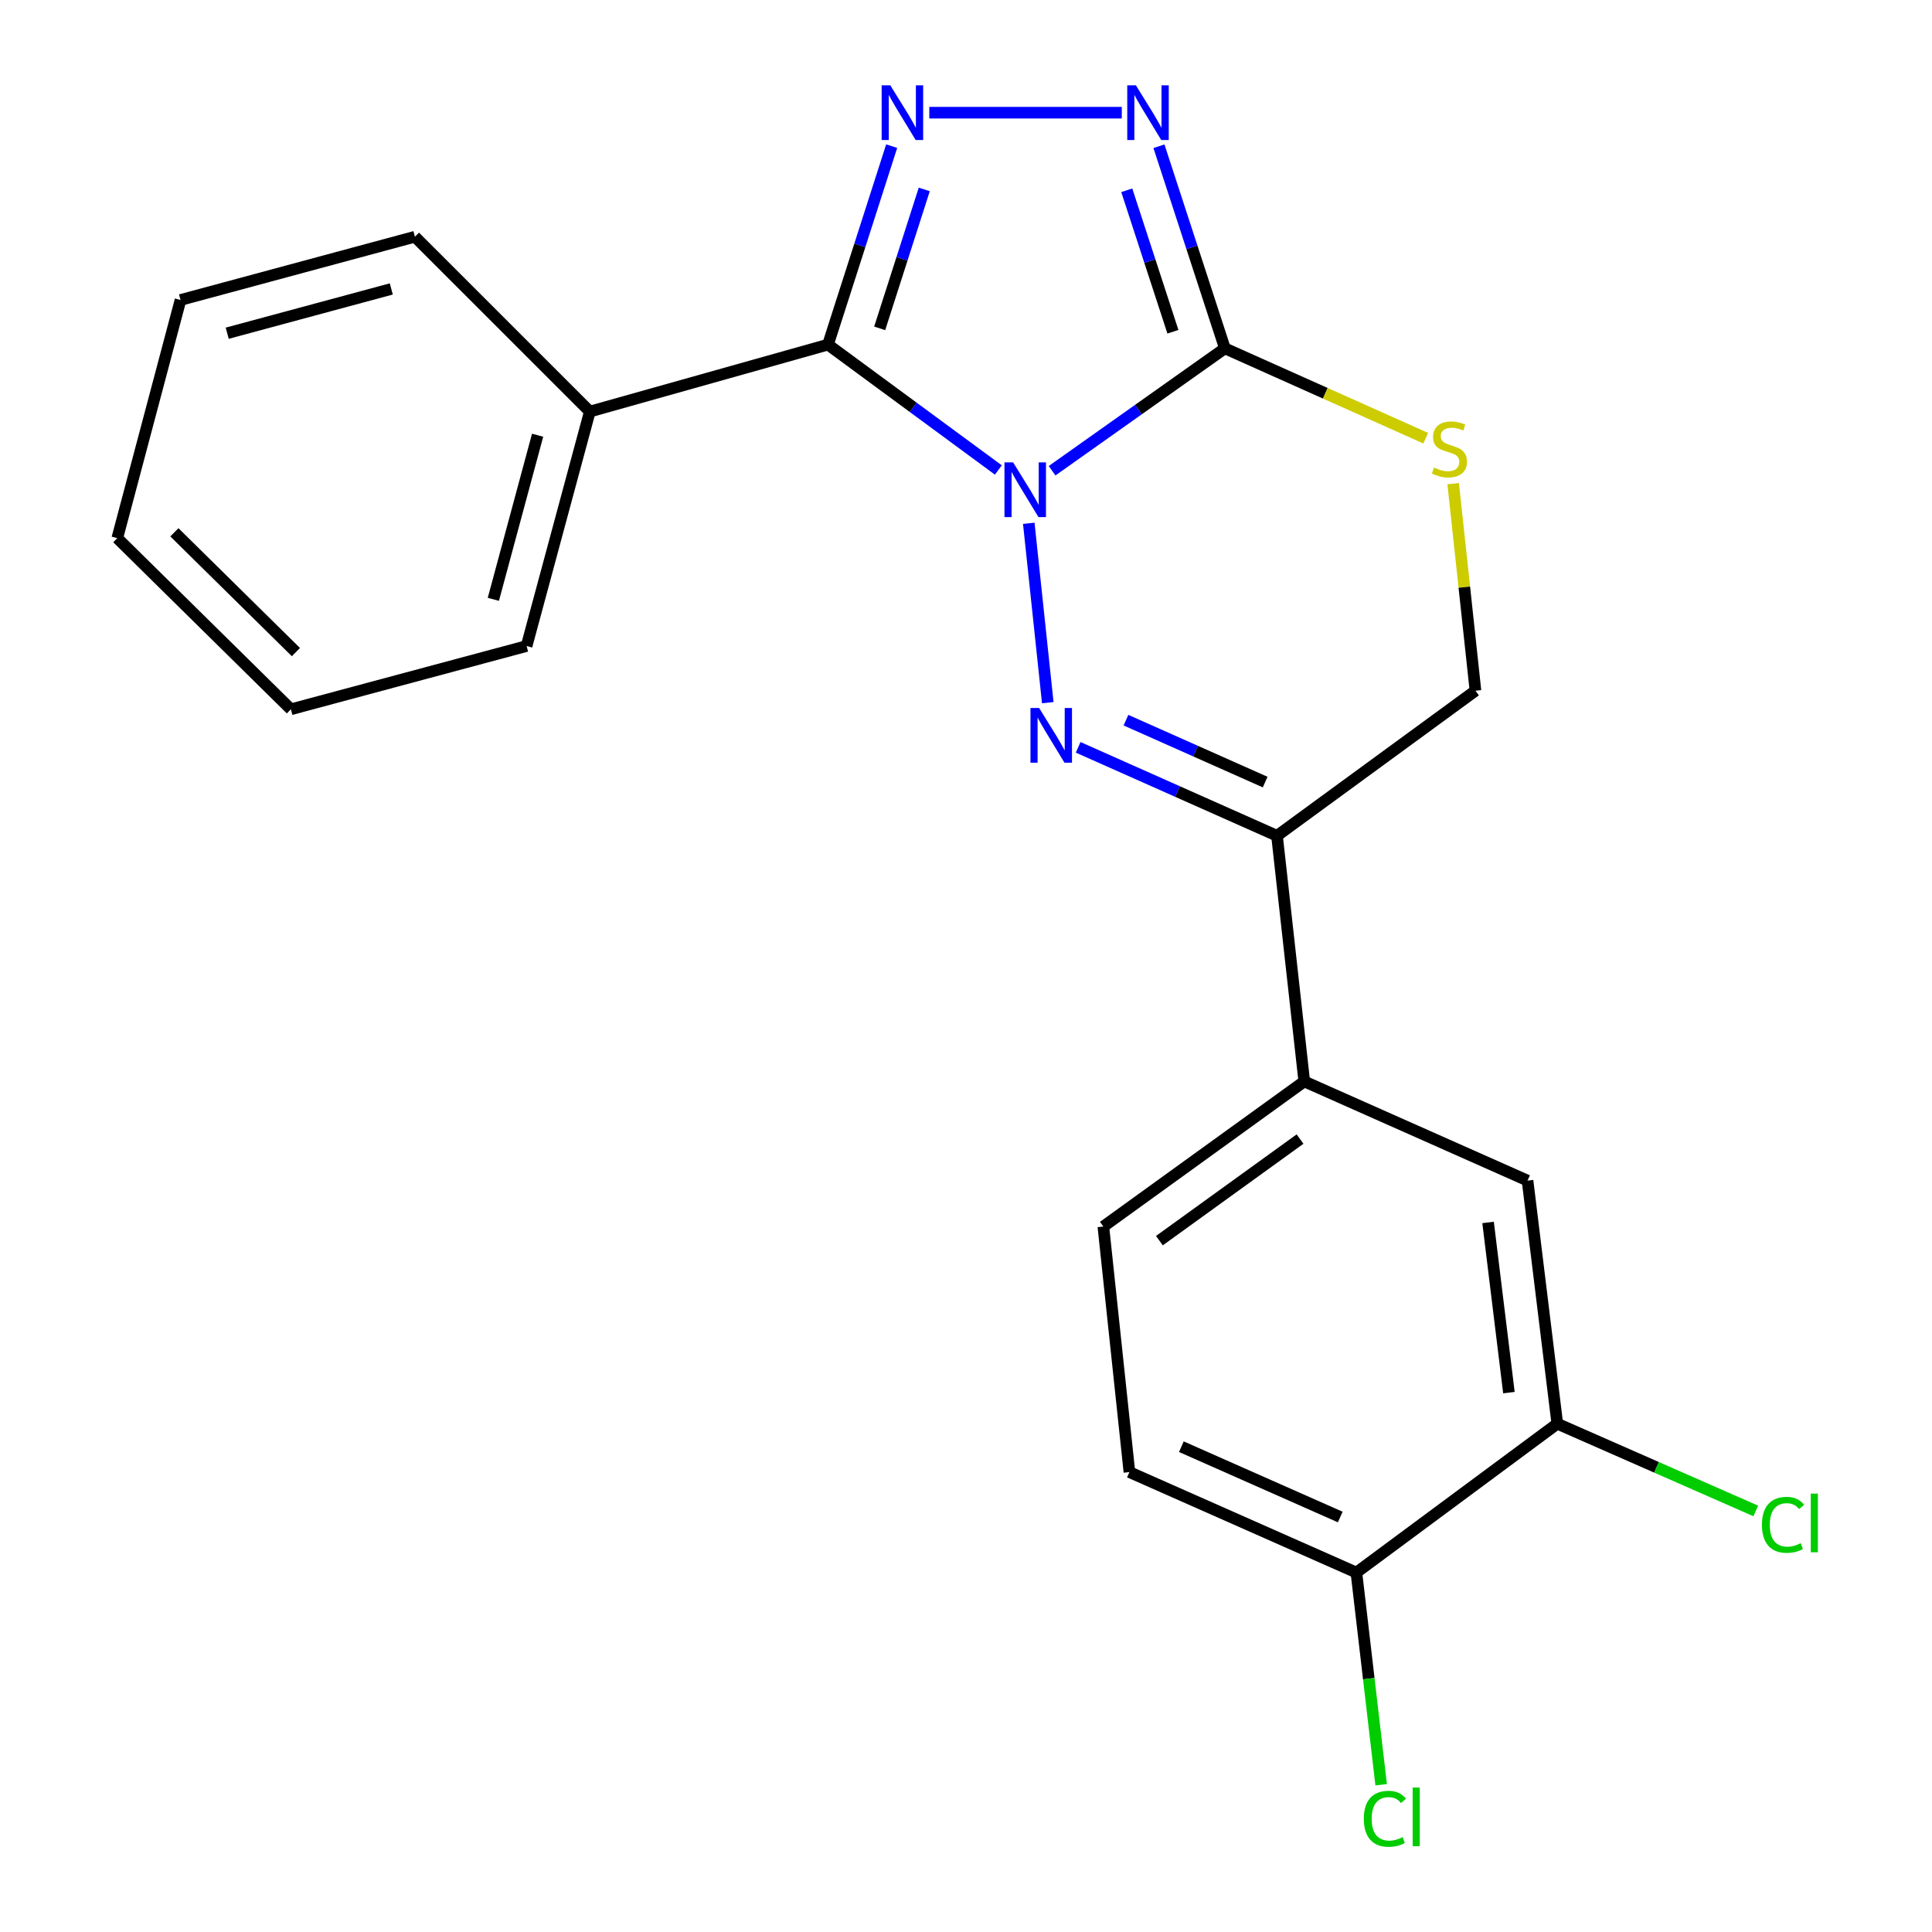 <?xml version='1.0' encoding='iso-8859-1'?>
<svg version='1.1' baseProfile='full'
              xmlns='http://www.w3.org/2000/svg'
                      xmlns:rdkit='http://www.rdkit.org/xml'
                      xmlns:xlink='http://www.w3.org/1999/xlink'
                  xml:space='preserve'
width='1000px' height='1000px' viewBox='0 0 1000 1000'>
<!-- END OF HEADER -->
<rect style='opacity:1.0;fill:#FFFFFF;stroke:none' width='1000' height='1000' x='0' y='0'> </rect>
<path class='bond-0' d='M 532.49,270.856 L 542.323,363.698' style='fill:none;fill-rule:evenodd;stroke:#0000FF;stroke-width:6px;stroke-linecap:butt;stroke-linejoin:miter;stroke-opacity:1' />
<path class='bond-1' d='M 516.743,243.264 L 472.655,210.816' style='fill:none;fill-rule:evenodd;stroke:#0000FF;stroke-width:6px;stroke-linecap:butt;stroke-linejoin:miter;stroke-opacity:1' />
<path class='bond-1' d='M 472.655,210.816 L 428.566,178.368' style='fill:none;fill-rule:evenodd;stroke:#000000;stroke-width:6px;stroke-linecap:butt;stroke-linejoin:miter;stroke-opacity:1' />
<path class='bond-2' d='M 544.558,243.651 L 589.277,211.977' style='fill:none;fill-rule:evenodd;stroke:#0000FF;stroke-width:6px;stroke-linecap:butt;stroke-linejoin:miter;stroke-opacity:1' />
<path class='bond-2' d='M 589.277,211.977 L 633.997,180.302' style='fill:none;fill-rule:evenodd;stroke:#000000;stroke-width:6px;stroke-linecap:butt;stroke-linejoin:miter;stroke-opacity:1' />
<path class='bond-5' d='M 558.053,386.817 L 609.514,409.709' style='fill:none;fill-rule:evenodd;stroke:#0000FF;stroke-width:6px;stroke-linecap:butt;stroke-linejoin:miter;stroke-opacity:1' />
<path class='bond-5' d='M 609.514,409.709 L 660.975,432.601' style='fill:none;fill-rule:evenodd;stroke:#000000;stroke-width:6px;stroke-linecap:butt;stroke-linejoin:miter;stroke-opacity:1' />
<path class='bond-5' d='M 582.801,372.756 L 618.824,388.78' style='fill:none;fill-rule:evenodd;stroke:#0000FF;stroke-width:6px;stroke-linecap:butt;stroke-linejoin:miter;stroke-opacity:1' />
<path class='bond-5' d='M 618.824,388.78 L 654.847,404.805' style='fill:none;fill-rule:evenodd;stroke:#000000;stroke-width:6px;stroke-linecap:butt;stroke-linejoin:miter;stroke-opacity:1' />
<path class='bond-3' d='M 428.566,178.368 L 445.049,127.003' style='fill:none;fill-rule:evenodd;stroke:#000000;stroke-width:6px;stroke-linecap:butt;stroke-linejoin:miter;stroke-opacity:1' />
<path class='bond-3' d='M 445.049,127.003 L 461.532,75.639' style='fill:none;fill-rule:evenodd;stroke:#0000FF;stroke-width:6px;stroke-linecap:butt;stroke-linejoin:miter;stroke-opacity:1' />
<path class='bond-3' d='M 455.322,169.958 L 466.86,134.002' style='fill:none;fill-rule:evenodd;stroke:#000000;stroke-width:6px;stroke-linecap:butt;stroke-linejoin:miter;stroke-opacity:1' />
<path class='bond-3' d='M 466.86,134.002 L 478.398,98.047' style='fill:none;fill-rule:evenodd;stroke:#0000FF;stroke-width:6px;stroke-linecap:butt;stroke-linejoin:miter;stroke-opacity:1' />
<path class='bond-11' d='M 428.566,178.368 L 305.293,213.033' style='fill:none;fill-rule:evenodd;stroke:#000000;stroke-width:6px;stroke-linecap:butt;stroke-linejoin:miter;stroke-opacity:1' />
<path class='bond-4' d='M 633.997,180.302 L 616.933,127.998' style='fill:none;fill-rule:evenodd;stroke:#000000;stroke-width:6px;stroke-linecap:butt;stroke-linejoin:miter;stroke-opacity:1' />
<path class='bond-4' d='M 616.933,127.998 L 599.87,75.695' style='fill:none;fill-rule:evenodd;stroke:#0000FF;stroke-width:6px;stroke-linecap:butt;stroke-linejoin:miter;stroke-opacity:1' />
<path class='bond-4' d='M 607.101,171.716 L 595.157,135.103' style='fill:none;fill-rule:evenodd;stroke:#000000;stroke-width:6px;stroke-linecap:butt;stroke-linejoin:miter;stroke-opacity:1' />
<path class='bond-4' d='M 595.157,135.103 L 583.212,98.49' style='fill:none;fill-rule:evenodd;stroke:#0000FF;stroke-width:6px;stroke-linecap:butt;stroke-linejoin:miter;stroke-opacity:1' />
<path class='bond-6' d='M 633.997,180.302 L 685.977,203.558' style='fill:none;fill-rule:evenodd;stroke:#000000;stroke-width:6px;stroke-linecap:butt;stroke-linejoin:miter;stroke-opacity:1' />
<path class='bond-6' d='M 685.977,203.558 L 737.957,226.813' style='fill:none;fill-rule:evenodd;stroke:#CCCC00;stroke-width:6px;stroke-linecap:butt;stroke-linejoin:miter;stroke-opacity:1' />
<path class='bond-22' d='M 481.005,58.327 L 580.634,58.327' style='fill:none;fill-rule:evenodd;stroke:#0000FF;stroke-width:6px;stroke-linecap:butt;stroke-linejoin:miter;stroke-opacity:1' />
<path class='bond-7' d='M 660.975,432.601 L 675.088,559.743' style='fill:none;fill-rule:evenodd;stroke:#000000;stroke-width:6px;stroke-linecap:butt;stroke-linejoin:miter;stroke-opacity:1' />
<path class='bond-23' d='M 660.975,432.601 L 763.697,357.507' style='fill:none;fill-rule:evenodd;stroke:#000000;stroke-width:6px;stroke-linecap:butt;stroke-linejoin:miter;stroke-opacity:1' />
<path class='bond-10' d='M 752.161,250.328 L 757.929,303.917' style='fill:none;fill-rule:evenodd;stroke:#CCCC00;stroke-width:6px;stroke-linecap:butt;stroke-linejoin:miter;stroke-opacity:1' />
<path class='bond-10' d='M 757.929,303.917 L 763.697,357.507' style='fill:none;fill-rule:evenodd;stroke:#000000;stroke-width:6px;stroke-linecap:butt;stroke-linejoin:miter;stroke-opacity:1' />
<path class='bond-9' d='M 675.088,559.743 L 790.65,611.079' style='fill:none;fill-rule:evenodd;stroke:#000000;stroke-width:6px;stroke-linecap:butt;stroke-linejoin:miter;stroke-opacity:1' />
<path class='bond-13' d='M 675.088,559.743 L 571.094,634.85' style='fill:none;fill-rule:evenodd;stroke:#000000;stroke-width:6px;stroke-linecap:butt;stroke-linejoin:miter;stroke-opacity:1' />
<path class='bond-13' d='M 672.9,589.579 L 600.104,642.154' style='fill:none;fill-rule:evenodd;stroke:#000000;stroke-width:6px;stroke-linecap:butt;stroke-linejoin:miter;stroke-opacity:1' />
<path class='bond-8' d='M 806.06,736.91 L 790.65,611.079' style='fill:none;fill-rule:evenodd;stroke:#000000;stroke-width:6px;stroke-linecap:butt;stroke-linejoin:miter;stroke-opacity:1' />
<path class='bond-8' d='M 781.012,720.82 L 770.225,632.738' style='fill:none;fill-rule:evenodd;stroke:#000000;stroke-width:6px;stroke-linecap:butt;stroke-linejoin:miter;stroke-opacity:1' />
<path class='bond-15' d='M 806.06,736.91 L 857.422,759.489' style='fill:none;fill-rule:evenodd;stroke:#000000;stroke-width:6px;stroke-linecap:butt;stroke-linejoin:miter;stroke-opacity:1' />
<path class='bond-15' d='M 857.422,759.489 L 908.784,782.068' style='fill:none;fill-rule:evenodd;stroke:#00CC00;stroke-width:6px;stroke-linecap:butt;stroke-linejoin:miter;stroke-opacity:1' />
<path class='bond-25' d='M 806.06,736.91 L 702.066,813.951' style='fill:none;fill-rule:evenodd;stroke:#000000;stroke-width:6px;stroke-linecap:butt;stroke-linejoin:miter;stroke-opacity:1' />
<path class='bond-17' d='M 305.293,213.033 L 272.563,334.385' style='fill:none;fill-rule:evenodd;stroke:#000000;stroke-width:6px;stroke-linecap:butt;stroke-linejoin:miter;stroke-opacity:1' />
<path class='bond-17' d='M 278.268,225.271 L 255.356,310.217' style='fill:none;fill-rule:evenodd;stroke:#000000;stroke-width:6px;stroke-linecap:butt;stroke-linejoin:miter;stroke-opacity:1' />
<path class='bond-18' d='M 305.293,213.033 L 214.763,122.528' style='fill:none;fill-rule:evenodd;stroke:#000000;stroke-width:6px;stroke-linecap:butt;stroke-linejoin:miter;stroke-opacity:1' />
<path class='bond-12' d='M 702.066,813.951 L 584.583,761.954' style='fill:none;fill-rule:evenodd;stroke:#000000;stroke-width:6px;stroke-linecap:butt;stroke-linejoin:miter;stroke-opacity:1' />
<path class='bond-12' d='M 693.714,785.205 L 611.476,748.807' style='fill:none;fill-rule:evenodd;stroke:#000000;stroke-width:6px;stroke-linecap:butt;stroke-linejoin:miter;stroke-opacity:1' />
<path class='bond-16' d='M 702.066,813.951 L 708.476,868.863' style='fill:none;fill-rule:evenodd;stroke:#000000;stroke-width:6px;stroke-linecap:butt;stroke-linejoin:miter;stroke-opacity:1' />
<path class='bond-16' d='M 708.476,868.863 L 714.885,923.775' style='fill:none;fill-rule:evenodd;stroke:#00CC00;stroke-width:6px;stroke-linecap:butt;stroke-linejoin:miter;stroke-opacity:1' />
<path class='bond-14' d='M 571.094,634.85 L 584.583,761.954' style='fill:none;fill-rule:evenodd;stroke:#000000;stroke-width:6px;stroke-linecap:butt;stroke-linejoin:miter;stroke-opacity:1' />
<path class='bond-19' d='M 272.563,334.385 L 150.562,367.128' style='fill:none;fill-rule:evenodd;stroke:#000000;stroke-width:6px;stroke-linecap:butt;stroke-linejoin:miter;stroke-opacity:1' />
<path class='bond-20' d='M 214.763,122.528 L 93.436,155.271' style='fill:none;fill-rule:evenodd;stroke:#000000;stroke-width:6px;stroke-linecap:butt;stroke-linejoin:miter;stroke-opacity:1' />
<path class='bond-20' d='M 202.532,149.554 L 117.604,172.475' style='fill:none;fill-rule:evenodd;stroke:#000000;stroke-width:6px;stroke-linecap:butt;stroke-linejoin:miter;stroke-opacity:1' />
<path class='bond-24' d='M 150.562,367.128 L 60.706,278.544' style='fill:none;fill-rule:evenodd;stroke:#000000;stroke-width:6px;stroke-linecap:butt;stroke-linejoin:miter;stroke-opacity:1' />
<path class='bond-24' d='M 153.165,337.528 L 90.265,275.52' style='fill:none;fill-rule:evenodd;stroke:#000000;stroke-width:6px;stroke-linecap:butt;stroke-linejoin:miter;stroke-opacity:1' />
<path class='bond-21' d='M 93.436,155.271 L 60.706,278.544' style='fill:none;fill-rule:evenodd;stroke:#000000;stroke-width:6px;stroke-linecap:butt;stroke-linejoin:miter;stroke-opacity:1' />
<path  class='atom-0' d='M 524.392 239.34
L 533.672 254.34
Q 534.592 255.82, 536.072 258.5
Q 537.552 261.18, 537.632 261.34
L 537.632 239.34
L 541.392 239.34
L 541.392 267.66
L 537.512 267.66
L 527.552 251.26
Q 526.392 249.34, 525.152 247.14
Q 523.952 244.94, 523.592 244.26
L 523.592 267.66
L 519.912 267.66
L 519.912 239.34
L 524.392 239.34
' fill='#0000FF'/>
<path  class='atom-1' d='M 537.855 366.457
L 547.135 381.457
Q 548.055 382.937, 549.535 385.617
Q 551.015 388.297, 551.095 388.457
L 551.095 366.457
L 554.855 366.457
L 554.855 394.777
L 550.975 394.777
L 541.015 378.377
Q 539.855 376.457, 538.615 374.257
Q 537.415 372.057, 537.055 371.377
L 537.055 394.777
L 533.375 394.777
L 533.375 366.457
L 537.855 366.457
' fill='#0000FF'/>
<path  class='atom-4' d='M 460.827 44.167
L 470.107 59.167
Q 471.027 60.647, 472.507 63.327
Q 473.987 66.007, 474.067 66.167
L 474.067 44.167
L 477.827 44.167
L 477.827 72.487
L 473.947 72.487
L 463.987 56.087
Q 462.827 54.167, 461.587 51.967
Q 460.387 49.767, 460.027 49.087
L 460.027 72.487
L 456.347 72.487
L 456.347 44.167
L 460.827 44.167
' fill='#0000FF'/>
<path  class='atom-5' d='M 587.944 44.167
L 597.224 59.167
Q 598.144 60.647, 599.624 63.327
Q 601.104 66.007, 601.184 66.167
L 601.184 44.167
L 604.944 44.167
L 604.944 72.487
L 601.064 72.487
L 591.104 56.087
Q 589.944 54.167, 588.704 51.967
Q 587.504 49.767, 587.144 49.087
L 587.144 72.487
L 583.464 72.487
L 583.464 44.167
L 587.944 44.167
' fill='#0000FF'/>
<path  class='atom-7' d='M 742.22 242.019
Q 742.54 242.139, 743.86 242.699
Q 745.18 243.259, 746.62 243.619
Q 748.1 243.939, 749.54 243.939
Q 752.22 243.939, 753.78 242.659
Q 755.34 241.339, 755.34 239.059
Q 755.34 237.499, 754.54 236.539
Q 753.78 235.579, 752.58 235.059
Q 751.38 234.539, 749.38 233.939
Q 746.86 233.179, 745.34 232.459
Q 743.86 231.739, 742.78 230.219
Q 741.74 228.699, 741.74 226.139
Q 741.74 222.579, 744.14 220.379
Q 746.58 218.179, 751.38 218.179
Q 754.66 218.179, 758.38 219.739
L 757.46 222.819
Q 754.06 221.419, 751.5 221.419
Q 748.74 221.419, 747.22 222.579
Q 745.7 223.699, 745.74 225.659
Q 745.74 227.179, 746.5 228.099
Q 747.3 229.019, 748.42 229.539
Q 749.58 230.059, 751.5 230.659
Q 754.06 231.459, 755.58 232.259
Q 757.1 233.059, 758.18 234.699
Q 759.3 236.299, 759.3 239.059
Q 759.3 242.979, 756.66 245.099
Q 754.06 247.179, 749.7 247.179
Q 747.18 247.179, 745.26 246.619
Q 743.38 246.099, 741.14 245.179
L 742.22 242.019
' fill='#CCCC00'/>
<path  class='atom-16' d='M 911.975 789.251
Q 911.975 782.211, 915.255 778.531
Q 918.575 774.811, 924.855 774.811
Q 930.695 774.811, 933.815 778.931
L 931.175 781.091
Q 928.895 778.091, 924.855 778.091
Q 920.575 778.091, 918.295 780.971
Q 916.055 783.811, 916.055 789.251
Q 916.055 794.851, 918.375 797.731
Q 920.735 800.611, 925.295 800.611
Q 928.415 800.611, 932.055 798.731
L 933.175 801.731
Q 931.695 802.691, 929.455 803.251
Q 927.215 803.811, 924.735 803.811
Q 918.575 803.811, 915.255 800.051
Q 911.975 796.291, 911.975 789.251
' fill='#00CC00'/>
<path  class='atom-16' d='M 937.255 773.091
L 940.935 773.091
L 940.935 803.451
L 937.255 803.451
L 937.255 773.091
' fill='#00CC00'/>
<path  class='atom-17' d='M 705.908 941.399
Q 705.908 934.359, 709.188 930.679
Q 712.508 926.959, 718.788 926.959
Q 724.628 926.959, 727.748 931.079
L 725.108 933.239
Q 722.828 930.239, 718.788 930.239
Q 714.508 930.239, 712.228 933.119
Q 709.988 935.959, 709.988 941.399
Q 709.988 946.999, 712.308 949.879
Q 714.668 952.759, 719.228 952.759
Q 722.348 952.759, 725.988 950.879
L 727.108 953.879
Q 725.628 954.839, 723.388 955.399
Q 721.148 955.959, 718.668 955.959
Q 712.508 955.959, 709.188 952.199
Q 705.908 948.439, 705.908 941.399
' fill='#00CC00'/>
<path  class='atom-17' d='M 731.188 925.239
L 734.868 925.239
L 734.868 955.599
L 731.188 955.599
L 731.188 925.239
' fill='#00CC00'/>
</svg>
